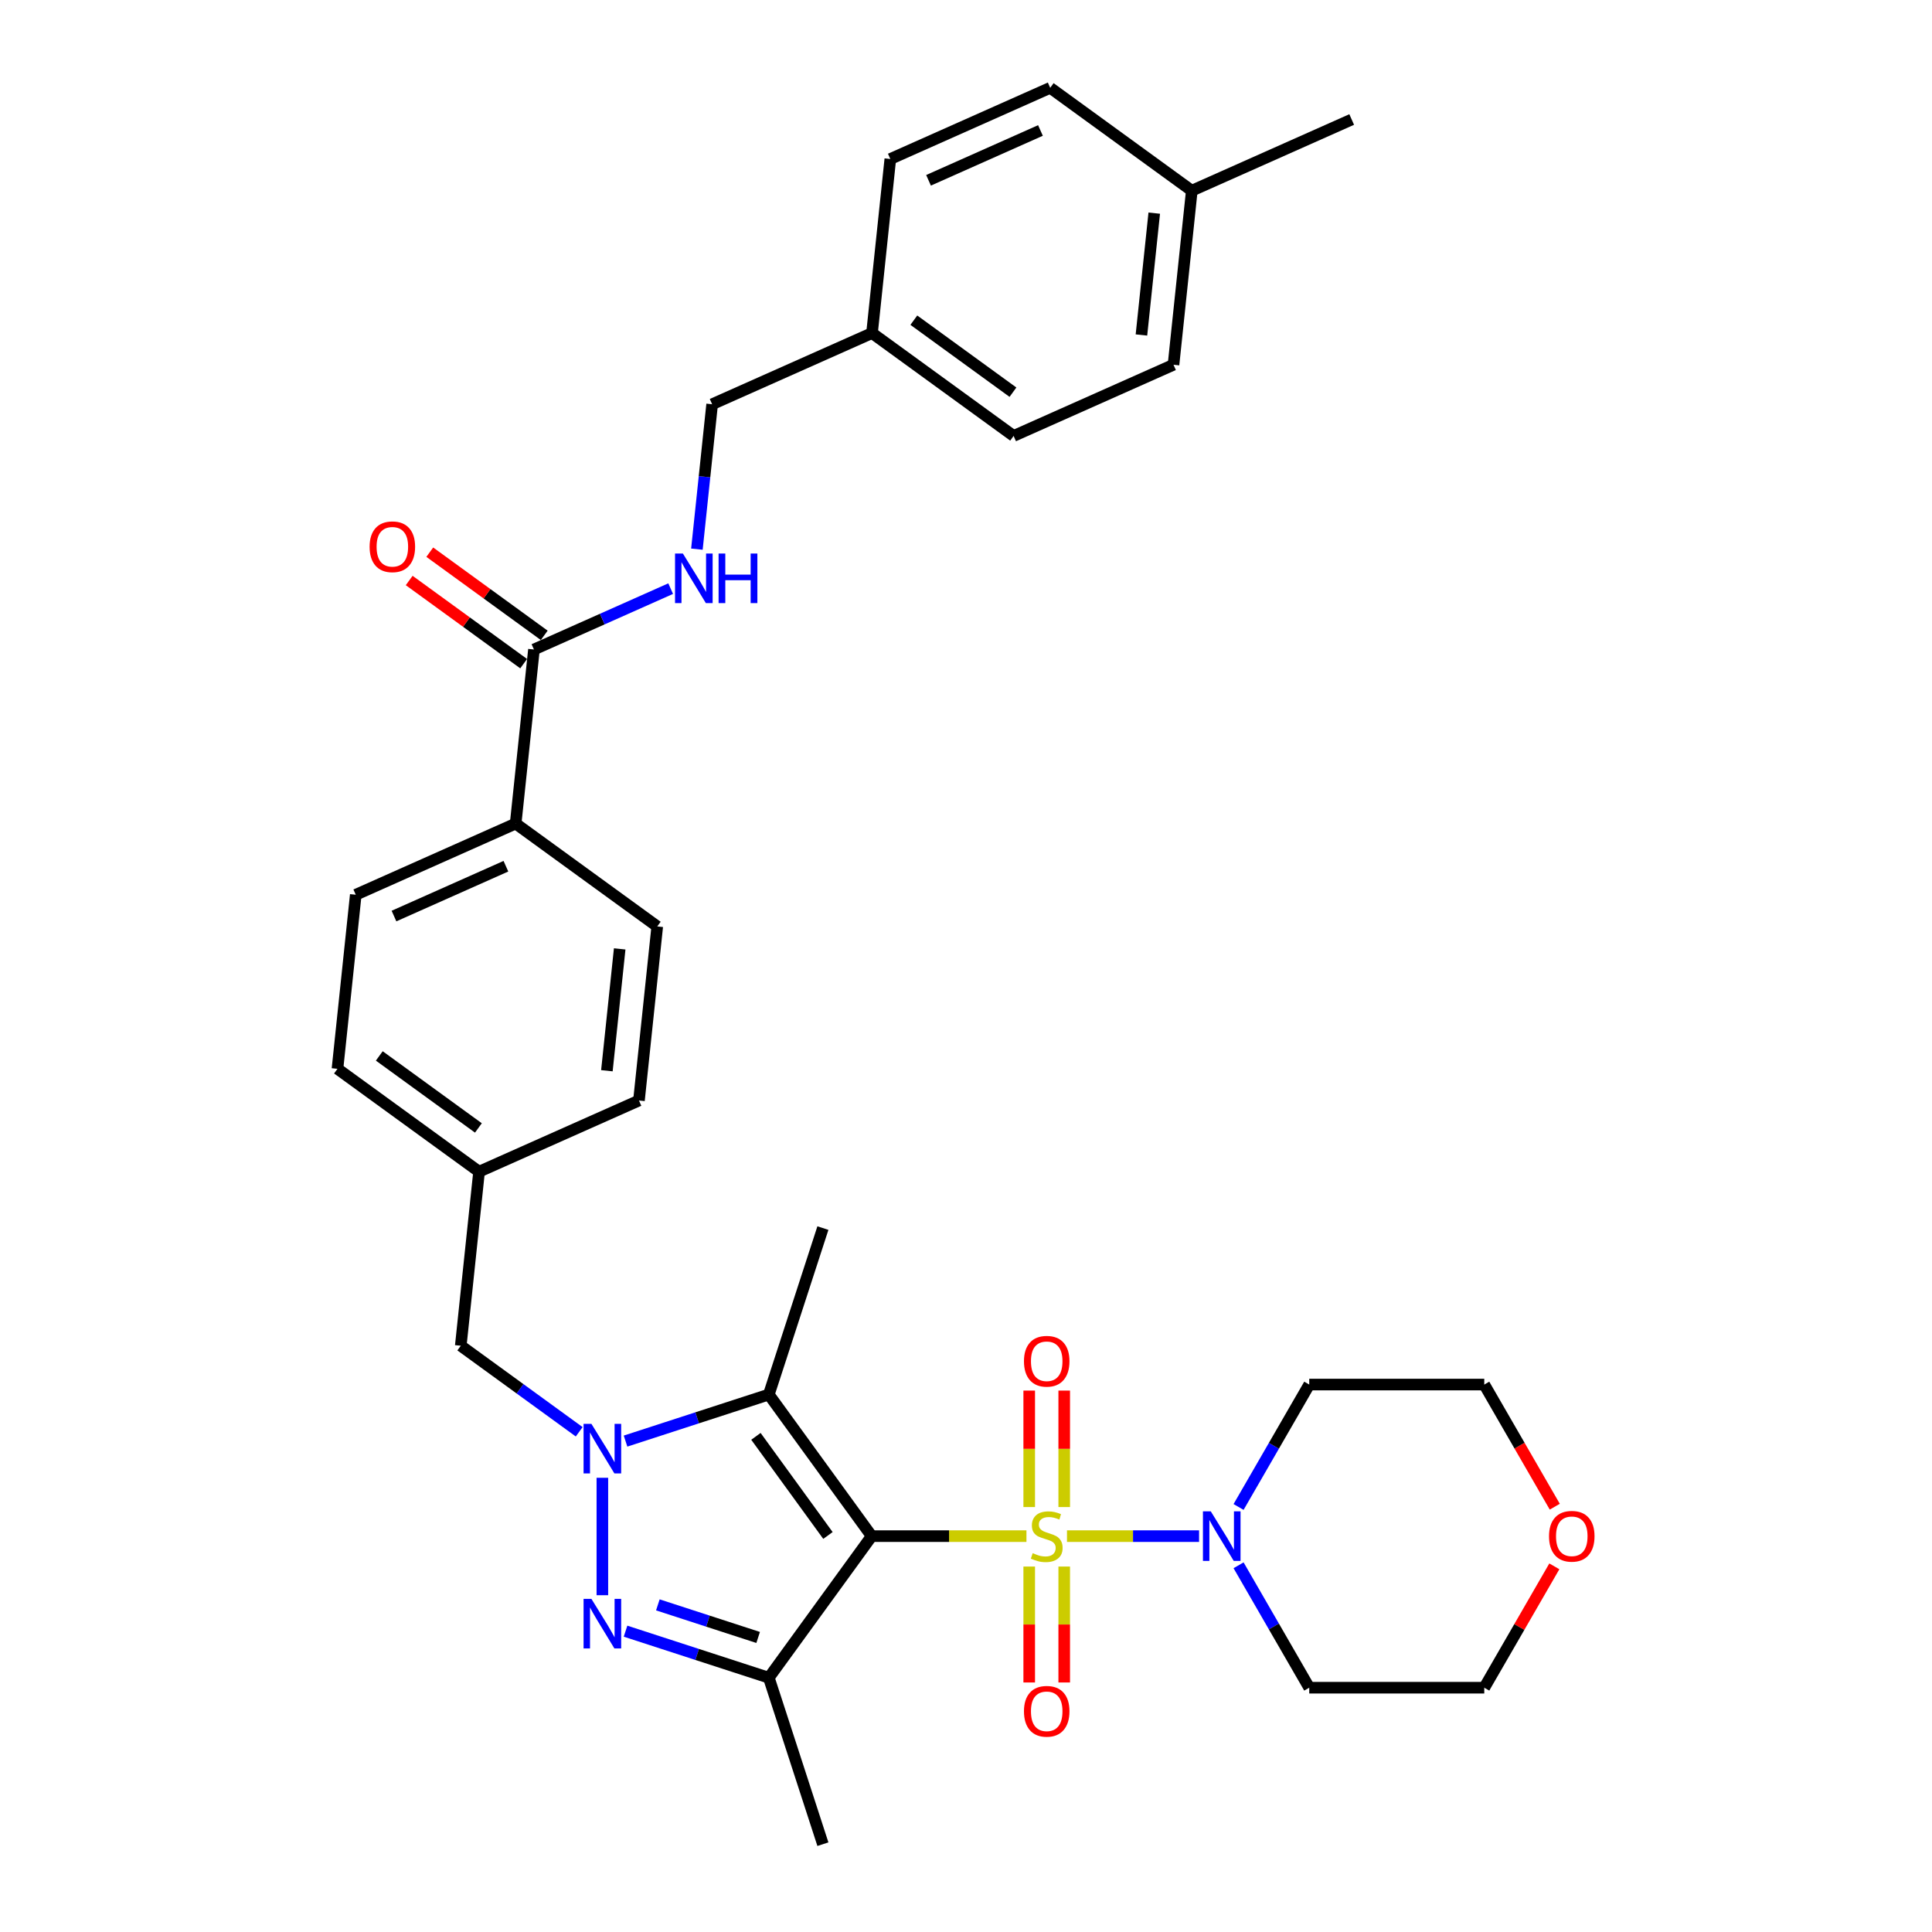 <?xml version='1.0' encoding='iso-8859-1'?>
<svg version='1.1' baseProfile='full'
              xmlns='http://www.w3.org/2000/svg'
                      xmlns:rdkit='http://www.rdkit.org/xml'
                      xmlns:xlink='http://www.w3.org/1999/xlink'
                  xml:space='preserve'
width='1000px' height='1000px' viewBox='0 0 1000 1000'>
<!-- END OF HEADER -->
<rect style='opacity:1.0;fill:#FFFFFF;stroke:none' width='1000' height='1000' x='0' y='0'> </rect>
<path class='bond-0' d='M 531.287,795.1 L 491.238,795.1' style='fill:none;fill-rule:evenodd;stroke:#CCCC00;stroke-width:6px;stroke-linecap:butt;stroke-linejoin:miter;stroke-opacity:1' />
<path class='bond-0' d='M 491.238,795.1 L 451.188,795.1' style='fill:none;fill-rule:evenodd;stroke:#000000;stroke-width:6px;stroke-linecap:butt;stroke-linejoin:miter;stroke-opacity:1' />
<path class='bond-5' d='M 552.268,795.1 L 586.452,795.1' style='fill:none;fill-rule:evenodd;stroke:#CCCC00;stroke-width:6px;stroke-linecap:butt;stroke-linejoin:miter;stroke-opacity:1' />
<path class='bond-5' d='M 586.452,795.1 L 620.636,795.1' style='fill:none;fill-rule:evenodd;stroke:#0000FF;stroke-width:6px;stroke-linecap:butt;stroke-linejoin:miter;stroke-opacity:1' />
<path class='bond-7' d='M 532.719,810.845 L 532.719,840.846' style='fill:none;fill-rule:evenodd;stroke:#CCCC00;stroke-width:6px;stroke-linecap:butt;stroke-linejoin:miter;stroke-opacity:1' />
<path class='bond-7' d='M 532.719,840.846 L 532.719,870.847' style='fill:none;fill-rule:evenodd;stroke:#FF0000;stroke-width:6px;stroke-linecap:butt;stroke-linejoin:miter;stroke-opacity:1' />
<path class='bond-7' d='M 550.837,810.845 L 550.837,840.846' style='fill:none;fill-rule:evenodd;stroke:#CCCC00;stroke-width:6px;stroke-linecap:butt;stroke-linejoin:miter;stroke-opacity:1' />
<path class='bond-7' d='M 550.837,840.846 L 550.837,870.847' style='fill:none;fill-rule:evenodd;stroke:#FF0000;stroke-width:6px;stroke-linecap:butt;stroke-linejoin:miter;stroke-opacity:1' />
<path class='bond-8' d='M 550.837,780.044 L 550.837,749.907' style='fill:none;fill-rule:evenodd;stroke:#CCCC00;stroke-width:6px;stroke-linecap:butt;stroke-linejoin:miter;stroke-opacity:1' />
<path class='bond-8' d='M 550.837,749.907 L 550.837,719.769' style='fill:none;fill-rule:evenodd;stroke:#FF0000;stroke-width:6px;stroke-linecap:butt;stroke-linejoin:miter;stroke-opacity:1' />
<path class='bond-8' d='M 532.719,780.044 L 532.719,749.907' style='fill:none;fill-rule:evenodd;stroke:#CCCC00;stroke-width:6px;stroke-linecap:butt;stroke-linejoin:miter;stroke-opacity:1' />
<path class='bond-8' d='M 532.719,749.907 L 532.719,719.769' style='fill:none;fill-rule:evenodd;stroke:#FF0000;stroke-width:6px;stroke-linecap:butt;stroke-linejoin:miter;stroke-opacity:1' />
<path class='bond-2' d='M 451.188,795.1 L 397.94,721.811' style='fill:none;fill-rule:evenodd;stroke:#000000;stroke-width:6px;stroke-linecap:butt;stroke-linejoin:miter;stroke-opacity:1' />
<path class='bond-2' d='M 428.543,794.756 L 391.269,743.454' style='fill:none;fill-rule:evenodd;stroke:#000000;stroke-width:6px;stroke-linecap:butt;stroke-linejoin:miter;stroke-opacity:1' />
<path class='bond-4' d='M 451.188,795.1 L 397.94,868.389' style='fill:none;fill-rule:evenodd;stroke:#000000;stroke-width:6px;stroke-linecap:butt;stroke-linejoin:miter;stroke-opacity:1' />
<path class='bond-1' d='M 323.778,745.908 L 360.859,733.859' style='fill:none;fill-rule:evenodd;stroke:#0000FF;stroke-width:6px;stroke-linecap:butt;stroke-linejoin:miter;stroke-opacity:1' />
<path class='bond-1' d='M 360.859,733.859 L 397.94,721.811' style='fill:none;fill-rule:evenodd;stroke:#000000;stroke-width:6px;stroke-linecap:butt;stroke-linejoin:miter;stroke-opacity:1' />
<path class='bond-9' d='M 299.789,741.091 L 269.142,718.824' style='fill:none;fill-rule:evenodd;stroke:#0000FF;stroke-width:6px;stroke-linecap:butt;stroke-linejoin:miter;stroke-opacity:1' />
<path class='bond-9' d='M 269.142,718.824 L 238.495,696.557' style='fill:none;fill-rule:evenodd;stroke:#000000;stroke-width:6px;stroke-linecap:butt;stroke-linejoin:miter;stroke-opacity:1' />
<path class='bond-34' d='M 311.784,764.897 L 311.784,825.68' style='fill:none;fill-rule:evenodd;stroke:#0000FF;stroke-width:6px;stroke-linecap:butt;stroke-linejoin:miter;stroke-opacity:1' />
<path class='bond-20' d='M 397.94,721.811 L 425.934,635.655' style='fill:none;fill-rule:evenodd;stroke:#000000;stroke-width:6px;stroke-linecap:butt;stroke-linejoin:miter;stroke-opacity:1' />
<path class='bond-3' d='M 323.778,844.292 L 360.859,856.341' style='fill:none;fill-rule:evenodd;stroke:#0000FF;stroke-width:6px;stroke-linecap:butt;stroke-linejoin:miter;stroke-opacity:1' />
<path class='bond-3' d='M 360.859,856.341 L 397.94,868.389' style='fill:none;fill-rule:evenodd;stroke:#000000;stroke-width:6px;stroke-linecap:butt;stroke-linejoin:miter;stroke-opacity:1' />
<path class='bond-3' d='M 340.501,830.675 L 366.458,839.109' style='fill:none;fill-rule:evenodd;stroke:#0000FF;stroke-width:6px;stroke-linecap:butt;stroke-linejoin:miter;stroke-opacity:1' />
<path class='bond-3' d='M 366.458,839.109 L 392.414,847.543' style='fill:none;fill-rule:evenodd;stroke:#000000;stroke-width:6px;stroke-linecap:butt;stroke-linejoin:miter;stroke-opacity:1' />
<path class='bond-21' d='M 397.94,868.389 L 425.934,954.545' style='fill:none;fill-rule:evenodd;stroke:#000000;stroke-width:6px;stroke-linecap:butt;stroke-linejoin:miter;stroke-opacity:1' />
<path class='bond-14' d='M 641.082,780.008 L 659.372,748.327' style='fill:none;fill-rule:evenodd;stroke:#0000FF;stroke-width:6px;stroke-linecap:butt;stroke-linejoin:miter;stroke-opacity:1' />
<path class='bond-14' d='M 659.372,748.327 L 677.663,716.647' style='fill:none;fill-rule:evenodd;stroke:#000000;stroke-width:6px;stroke-linecap:butt;stroke-linejoin:miter;stroke-opacity:1' />
<path class='bond-15' d='M 641.082,810.192 L 659.372,841.873' style='fill:none;fill-rule:evenodd;stroke:#0000FF;stroke-width:6px;stroke-linecap:butt;stroke-linejoin:miter;stroke-opacity:1' />
<path class='bond-15' d='M 659.372,841.873 L 677.663,873.553' style='fill:none;fill-rule:evenodd;stroke:#000000;stroke-width:6px;stroke-linecap:butt;stroke-linejoin:miter;stroke-opacity:1' />
<path class='bond-6' d='M 276.372,336.182 L 266.902,426.275' style='fill:none;fill-rule:evenodd;stroke:#000000;stroke-width:6px;stroke-linecap:butt;stroke-linejoin:miter;stroke-opacity:1' />
<path class='bond-10' d='M 276.372,336.182 L 311.754,320.428' style='fill:none;fill-rule:evenodd;stroke:#000000;stroke-width:6px;stroke-linecap:butt;stroke-linejoin:miter;stroke-opacity:1' />
<path class='bond-10' d='M 311.754,320.428 L 347.136,304.675' style='fill:none;fill-rule:evenodd;stroke:#0000FF;stroke-width:6px;stroke-linecap:butt;stroke-linejoin:miter;stroke-opacity:1' />
<path class='bond-12' d='M 281.696,328.853 L 252.073,307.33' style='fill:none;fill-rule:evenodd;stroke:#000000;stroke-width:6px;stroke-linecap:butt;stroke-linejoin:miter;stroke-opacity:1' />
<path class='bond-12' d='M 252.073,307.33 L 222.449,285.807' style='fill:none;fill-rule:evenodd;stroke:#FF0000;stroke-width:6px;stroke-linecap:butt;stroke-linejoin:miter;stroke-opacity:1' />
<path class='bond-12' d='M 271.047,343.51 L 241.423,321.987' style='fill:none;fill-rule:evenodd;stroke:#000000;stroke-width:6px;stroke-linecap:butt;stroke-linejoin:miter;stroke-opacity:1' />
<path class='bond-12' d='M 241.423,321.987 L 211.799,300.465' style='fill:none;fill-rule:evenodd;stroke:#FF0000;stroke-width:6px;stroke-linecap:butt;stroke-linejoin:miter;stroke-opacity:1' />
<path class='bond-18' d='M 238.495,696.557 L 247.964,606.463' style='fill:none;fill-rule:evenodd;stroke:#000000;stroke-width:6px;stroke-linecap:butt;stroke-linejoin:miter;stroke-opacity:1' />
<path class='bond-19' d='M 360.716,284.243 L 364.658,246.742' style='fill:none;fill-rule:evenodd;stroke:#0000FF;stroke-width:6px;stroke-linecap:butt;stroke-linejoin:miter;stroke-opacity:1' />
<path class='bond-19' d='M 364.658,246.742 L 368.599,209.241' style='fill:none;fill-rule:evenodd;stroke:#000000;stroke-width:6px;stroke-linecap:butt;stroke-linejoin:miter;stroke-opacity:1' />
<path class='bond-11' d='M 266.902,426.275 L 184.144,463.122' style='fill:none;fill-rule:evenodd;stroke:#000000;stroke-width:6px;stroke-linecap:butt;stroke-linejoin:miter;stroke-opacity:1' />
<path class='bond-11' d='M 261.858,448.354 L 203.927,474.147' style='fill:none;fill-rule:evenodd;stroke:#000000;stroke-width:6px;stroke-linecap:butt;stroke-linejoin:miter;stroke-opacity:1' />
<path class='bond-35' d='M 266.902,426.275 L 340.191,479.523' style='fill:none;fill-rule:evenodd;stroke:#000000;stroke-width:6px;stroke-linecap:butt;stroke-linejoin:miter;stroke-opacity:1' />
<path class='bond-13' d='M 804.521,810.736 L 786.387,842.145' style='fill:none;fill-rule:evenodd;stroke:#FF0000;stroke-width:6px;stroke-linecap:butt;stroke-linejoin:miter;stroke-opacity:1' />
<path class='bond-13' d='M 786.387,842.145 L 768.253,873.553' style='fill:none;fill-rule:evenodd;stroke:#000000;stroke-width:6px;stroke-linecap:butt;stroke-linejoin:miter;stroke-opacity:1' />
<path class='bond-33' d='M 804.751,779.863 L 786.502,748.255' style='fill:none;fill-rule:evenodd;stroke:#FF0000;stroke-width:6px;stroke-linecap:butt;stroke-linejoin:miter;stroke-opacity:1' />
<path class='bond-33' d='M 786.502,748.255 L 768.253,716.647' style='fill:none;fill-rule:evenodd;stroke:#000000;stroke-width:6px;stroke-linecap:butt;stroke-linejoin:miter;stroke-opacity:1' />
<path class='bond-31' d='M 677.663,716.647 L 768.253,716.647' style='fill:none;fill-rule:evenodd;stroke:#000000;stroke-width:6px;stroke-linecap:butt;stroke-linejoin:miter;stroke-opacity:1' />
<path class='bond-30' d='M 677.663,873.553 L 768.253,873.553' style='fill:none;fill-rule:evenodd;stroke:#000000;stroke-width:6px;stroke-linecap:butt;stroke-linejoin:miter;stroke-opacity:1' />
<path class='bond-16' d='M 340.191,479.523 L 330.722,569.617' style='fill:none;fill-rule:evenodd;stroke:#000000;stroke-width:6px;stroke-linecap:butt;stroke-linejoin:miter;stroke-opacity:1' />
<path class='bond-16' d='M 320.752,491.143 L 314.124,554.209' style='fill:none;fill-rule:evenodd;stroke:#000000;stroke-width:6px;stroke-linecap:butt;stroke-linejoin:miter;stroke-opacity:1' />
<path class='bond-17' d='M 184.144,463.122 L 174.675,553.216' style='fill:none;fill-rule:evenodd;stroke:#000000;stroke-width:6px;stroke-linecap:butt;stroke-linejoin:miter;stroke-opacity:1' />
<path class='bond-23' d='M 247.964,606.463 L 330.722,569.617' style='fill:none;fill-rule:evenodd;stroke:#000000;stroke-width:6px;stroke-linecap:butt;stroke-linejoin:miter;stroke-opacity:1' />
<path class='bond-24' d='M 247.964,606.463 L 174.675,553.216' style='fill:none;fill-rule:evenodd;stroke:#000000;stroke-width:6px;stroke-linecap:butt;stroke-linejoin:miter;stroke-opacity:1' />
<path class='bond-24' d='M 247.62,583.818 L 196.318,546.545' style='fill:none;fill-rule:evenodd;stroke:#000000;stroke-width:6px;stroke-linecap:butt;stroke-linejoin:miter;stroke-opacity:1' />
<path class='bond-22' d='M 368.599,209.241 L 451.357,172.395' style='fill:none;fill-rule:evenodd;stroke:#000000;stroke-width:6px;stroke-linecap:butt;stroke-linejoin:miter;stroke-opacity:1' />
<path class='bond-26' d='M 451.357,172.395 L 460.827,82.301' style='fill:none;fill-rule:evenodd;stroke:#000000;stroke-width:6px;stroke-linecap:butt;stroke-linejoin:miter;stroke-opacity:1' />
<path class='bond-27' d='M 451.357,172.395 L 524.646,225.642' style='fill:none;fill-rule:evenodd;stroke:#000000;stroke-width:6px;stroke-linecap:butt;stroke-linejoin:miter;stroke-opacity:1' />
<path class='bond-27' d='M 473,165.724 L 524.303,202.998' style='fill:none;fill-rule:evenodd;stroke:#000000;stroke-width:6px;stroke-linecap:butt;stroke-linejoin:miter;stroke-opacity:1' />
<path class='bond-25' d='M 616.874,98.702 L 607.405,188.796' style='fill:none;fill-rule:evenodd;stroke:#000000;stroke-width:6px;stroke-linecap:butt;stroke-linejoin:miter;stroke-opacity:1' />
<path class='bond-25' d='M 597.435,110.322 L 590.806,173.388' style='fill:none;fill-rule:evenodd;stroke:#000000;stroke-width:6px;stroke-linecap:butt;stroke-linejoin:miter;stroke-opacity:1' />
<path class='bond-32' d='M 616.874,98.702 L 699.632,61.856' style='fill:none;fill-rule:evenodd;stroke:#000000;stroke-width:6px;stroke-linecap:butt;stroke-linejoin:miter;stroke-opacity:1' />
<path class='bond-36' d='M 616.874,98.702 L 543.585,45.455' style='fill:none;fill-rule:evenodd;stroke:#000000;stroke-width:6px;stroke-linecap:butt;stroke-linejoin:miter;stroke-opacity:1' />
<path class='bond-28' d='M 460.827,82.301 L 543.585,45.455' style='fill:none;fill-rule:evenodd;stroke:#000000;stroke-width:6px;stroke-linecap:butt;stroke-linejoin:miter;stroke-opacity:1' />
<path class='bond-28' d='M 480.61,93.326 L 538.54,67.533' style='fill:none;fill-rule:evenodd;stroke:#000000;stroke-width:6px;stroke-linecap:butt;stroke-linejoin:miter;stroke-opacity:1' />
<path class='bond-29' d='M 524.646,225.642 L 607.405,188.796' style='fill:none;fill-rule:evenodd;stroke:#000000;stroke-width:6px;stroke-linecap:butt;stroke-linejoin:miter;stroke-opacity:1' />
<path  class='atom-0' d='M 534.531 803.905
Q 534.82 804.014, 536.016 804.521
Q 537.212 805.029, 538.517 805.355
Q 539.857 805.645, 541.162 805.645
Q 543.59 805.645, 545.003 804.485
Q 546.416 803.289, 546.416 801.224
Q 546.416 799.811, 545.691 798.941
Q 545.003 798.071, 543.916 797.6
Q 542.829 797.129, 541.017 796.586
Q 538.734 795.897, 537.357 795.245
Q 536.016 794.593, 535.038 793.216
Q 534.096 791.839, 534.096 789.52
Q 534.096 786.295, 536.27 784.302
Q 538.48 782.309, 542.829 782.309
Q 545.8 782.309, 549.17 783.722
L 548.337 786.512
Q 545.256 785.244, 542.937 785.244
Q 540.437 785.244, 539.06 786.295
Q 537.683 787.309, 537.719 789.085
Q 537.719 790.462, 538.408 791.295
Q 539.133 792.129, 540.147 792.6
Q 541.198 793.071, 542.937 793.614
Q 545.256 794.339, 546.633 795.064
Q 548.01 795.789, 548.989 797.274
Q 550.003 798.724, 550.003 801.224
Q 550.003 804.775, 547.612 806.696
Q 545.256 808.58, 541.307 808.58
Q 539.024 808.58, 537.285 808.073
Q 535.581 807.601, 533.552 806.768
L 534.531 803.905
' fill='#CCCC00'/>
<path  class='atom-2' d='M 306.113 736.977
L 314.519 750.566
Q 315.353 751.907, 316.694 754.334
Q 318.034 756.762, 318.107 756.907
L 318.107 736.977
L 321.513 736.977
L 321.513 762.632
L 317.998 762.632
L 308.975 747.776
Q 307.924 746.036, 306.801 744.043
Q 305.714 742.05, 305.388 741.434
L 305.388 762.632
L 302.054 762.632
L 302.054 736.977
L 306.113 736.977
' fill='#0000FF'/>
<path  class='atom-4' d='M 306.113 827.568
L 314.519 841.156
Q 315.353 842.497, 316.694 844.925
Q 318.034 847.352, 318.107 847.497
L 318.107 827.568
L 321.513 827.568
L 321.513 853.223
L 317.998 853.223
L 308.975 838.366
Q 307.924 836.627, 306.801 834.634
Q 305.714 832.641, 305.388 832.025
L 305.388 853.223
L 302.054 853.223
L 302.054 827.568
L 306.113 827.568
' fill='#0000FF'/>
<path  class='atom-6' d='M 626.697 782.272
L 635.104 795.861
Q 635.937 797.202, 637.278 799.63
Q 638.619 802.057, 638.691 802.202
L 638.691 782.272
L 642.097 782.272
L 642.097 807.928
L 638.583 807.928
L 629.56 793.071
Q 628.509 791.331, 627.386 789.338
Q 626.298 787.345, 625.972 786.729
L 625.972 807.928
L 622.639 807.928
L 622.639 782.272
L 626.697 782.272
' fill='#0000FF'/>
<path  class='atom-8' d='M 530.001 885.763
Q 530.001 879.603, 533.045 876.16
Q 536.089 872.718, 541.778 872.718
Q 547.467 872.718, 550.511 876.16
Q 553.555 879.603, 553.555 885.763
Q 553.555 891.995, 550.474 895.546
Q 547.394 899.061, 541.778 899.061
Q 536.125 899.061, 533.045 895.546
Q 530.001 892.032, 530.001 885.763
M 541.778 896.162
Q 545.691 896.162, 547.793 893.553
Q 549.931 890.908, 549.931 885.763
Q 549.931 880.726, 547.793 878.189
Q 545.691 875.617, 541.778 875.617
Q 537.864 875.617, 535.726 878.153
Q 533.625 880.69, 533.625 885.763
Q 533.625 890.944, 535.726 893.553
Q 537.864 896.162, 541.778 896.162
' fill='#FF0000'/>
<path  class='atom-9' d='M 530.001 704.582
Q 530.001 698.422, 533.045 694.98
Q 536.089 691.537, 541.778 691.537
Q 547.467 691.537, 550.511 694.98
Q 553.555 698.422, 553.555 704.582
Q 553.555 710.815, 550.474 714.366
Q 547.394 717.881, 541.778 717.881
Q 536.125 717.881, 533.045 714.366
Q 530.001 710.851, 530.001 704.582
M 541.778 714.982
Q 545.691 714.982, 547.793 712.373
Q 549.931 709.728, 549.931 704.582
Q 549.931 699.545, 547.793 697.009
Q 545.691 694.436, 541.778 694.436
Q 537.864 694.436, 535.726 696.973
Q 533.625 699.509, 533.625 704.582
Q 533.625 709.764, 535.726 712.373
Q 537.864 714.982, 541.778 714.982
' fill='#FF0000'/>
<path  class='atom-11' d='M 353.459 286.508
L 361.866 300.096
Q 362.699 301.437, 364.04 303.865
Q 365.381 306.292, 365.453 306.437
L 365.453 286.508
L 368.859 286.508
L 368.859 312.163
L 365.344 312.163
L 356.322 297.306
Q 355.271 295.567, 354.147 293.574
Q 353.06 291.581, 352.734 290.965
L 352.734 312.163
L 349.4 312.163
L 349.4 286.508
L 353.459 286.508
' fill='#0000FF'/>
<path  class='atom-11' d='M 371.939 286.508
L 375.418 286.508
L 375.418 297.415
L 388.535 297.415
L 388.535 286.508
L 392.014 286.508
L 392.014 312.163
L 388.535 312.163
L 388.535 300.314
L 375.418 300.314
L 375.418 312.163
L 371.939 312.163
L 371.939 286.508
' fill='#0000FF'/>
<path  class='atom-13' d='M 191.306 283.006
Q 191.306 276.846, 194.35 273.404
Q 197.394 269.961, 203.083 269.961
Q 208.772 269.961, 211.815 273.404
Q 214.859 276.846, 214.859 283.006
Q 214.859 289.239, 211.779 292.79
Q 208.699 296.305, 203.083 296.305
Q 197.43 296.305, 194.35 292.79
Q 191.306 289.275, 191.306 283.006
M 203.083 293.406
Q 206.996 293.406, 209.098 290.797
Q 211.236 288.152, 211.236 283.006
Q 211.236 277.97, 209.098 275.433
Q 206.996 272.86, 203.083 272.86
Q 199.169 272.86, 197.031 275.397
Q 194.929 277.933, 194.929 283.006
Q 194.929 288.188, 197.031 290.797
Q 199.169 293.406, 203.083 293.406
' fill='#FF0000'/>
<path  class='atom-14' d='M 801.772 795.172
Q 801.772 789.012, 804.816 785.57
Q 807.859 782.128, 813.548 782.128
Q 819.238 782.128, 822.281 785.57
Q 825.325 789.012, 825.325 795.172
Q 825.325 801.405, 822.245 804.956
Q 819.165 808.471, 813.548 808.471
Q 807.896 808.471, 804.816 804.956
Q 801.772 801.441, 801.772 795.172
M 813.548 805.572
Q 817.462 805.572, 819.564 802.963
Q 821.702 800.318, 821.702 795.172
Q 821.702 790.136, 819.564 787.599
Q 817.462 785.026, 813.548 785.026
Q 809.635 785.026, 807.497 787.563
Q 805.395 790.099, 805.395 795.172
Q 805.395 800.354, 807.497 802.963
Q 809.635 805.572, 813.548 805.572
' fill='#FF0000'/>
</svg>
